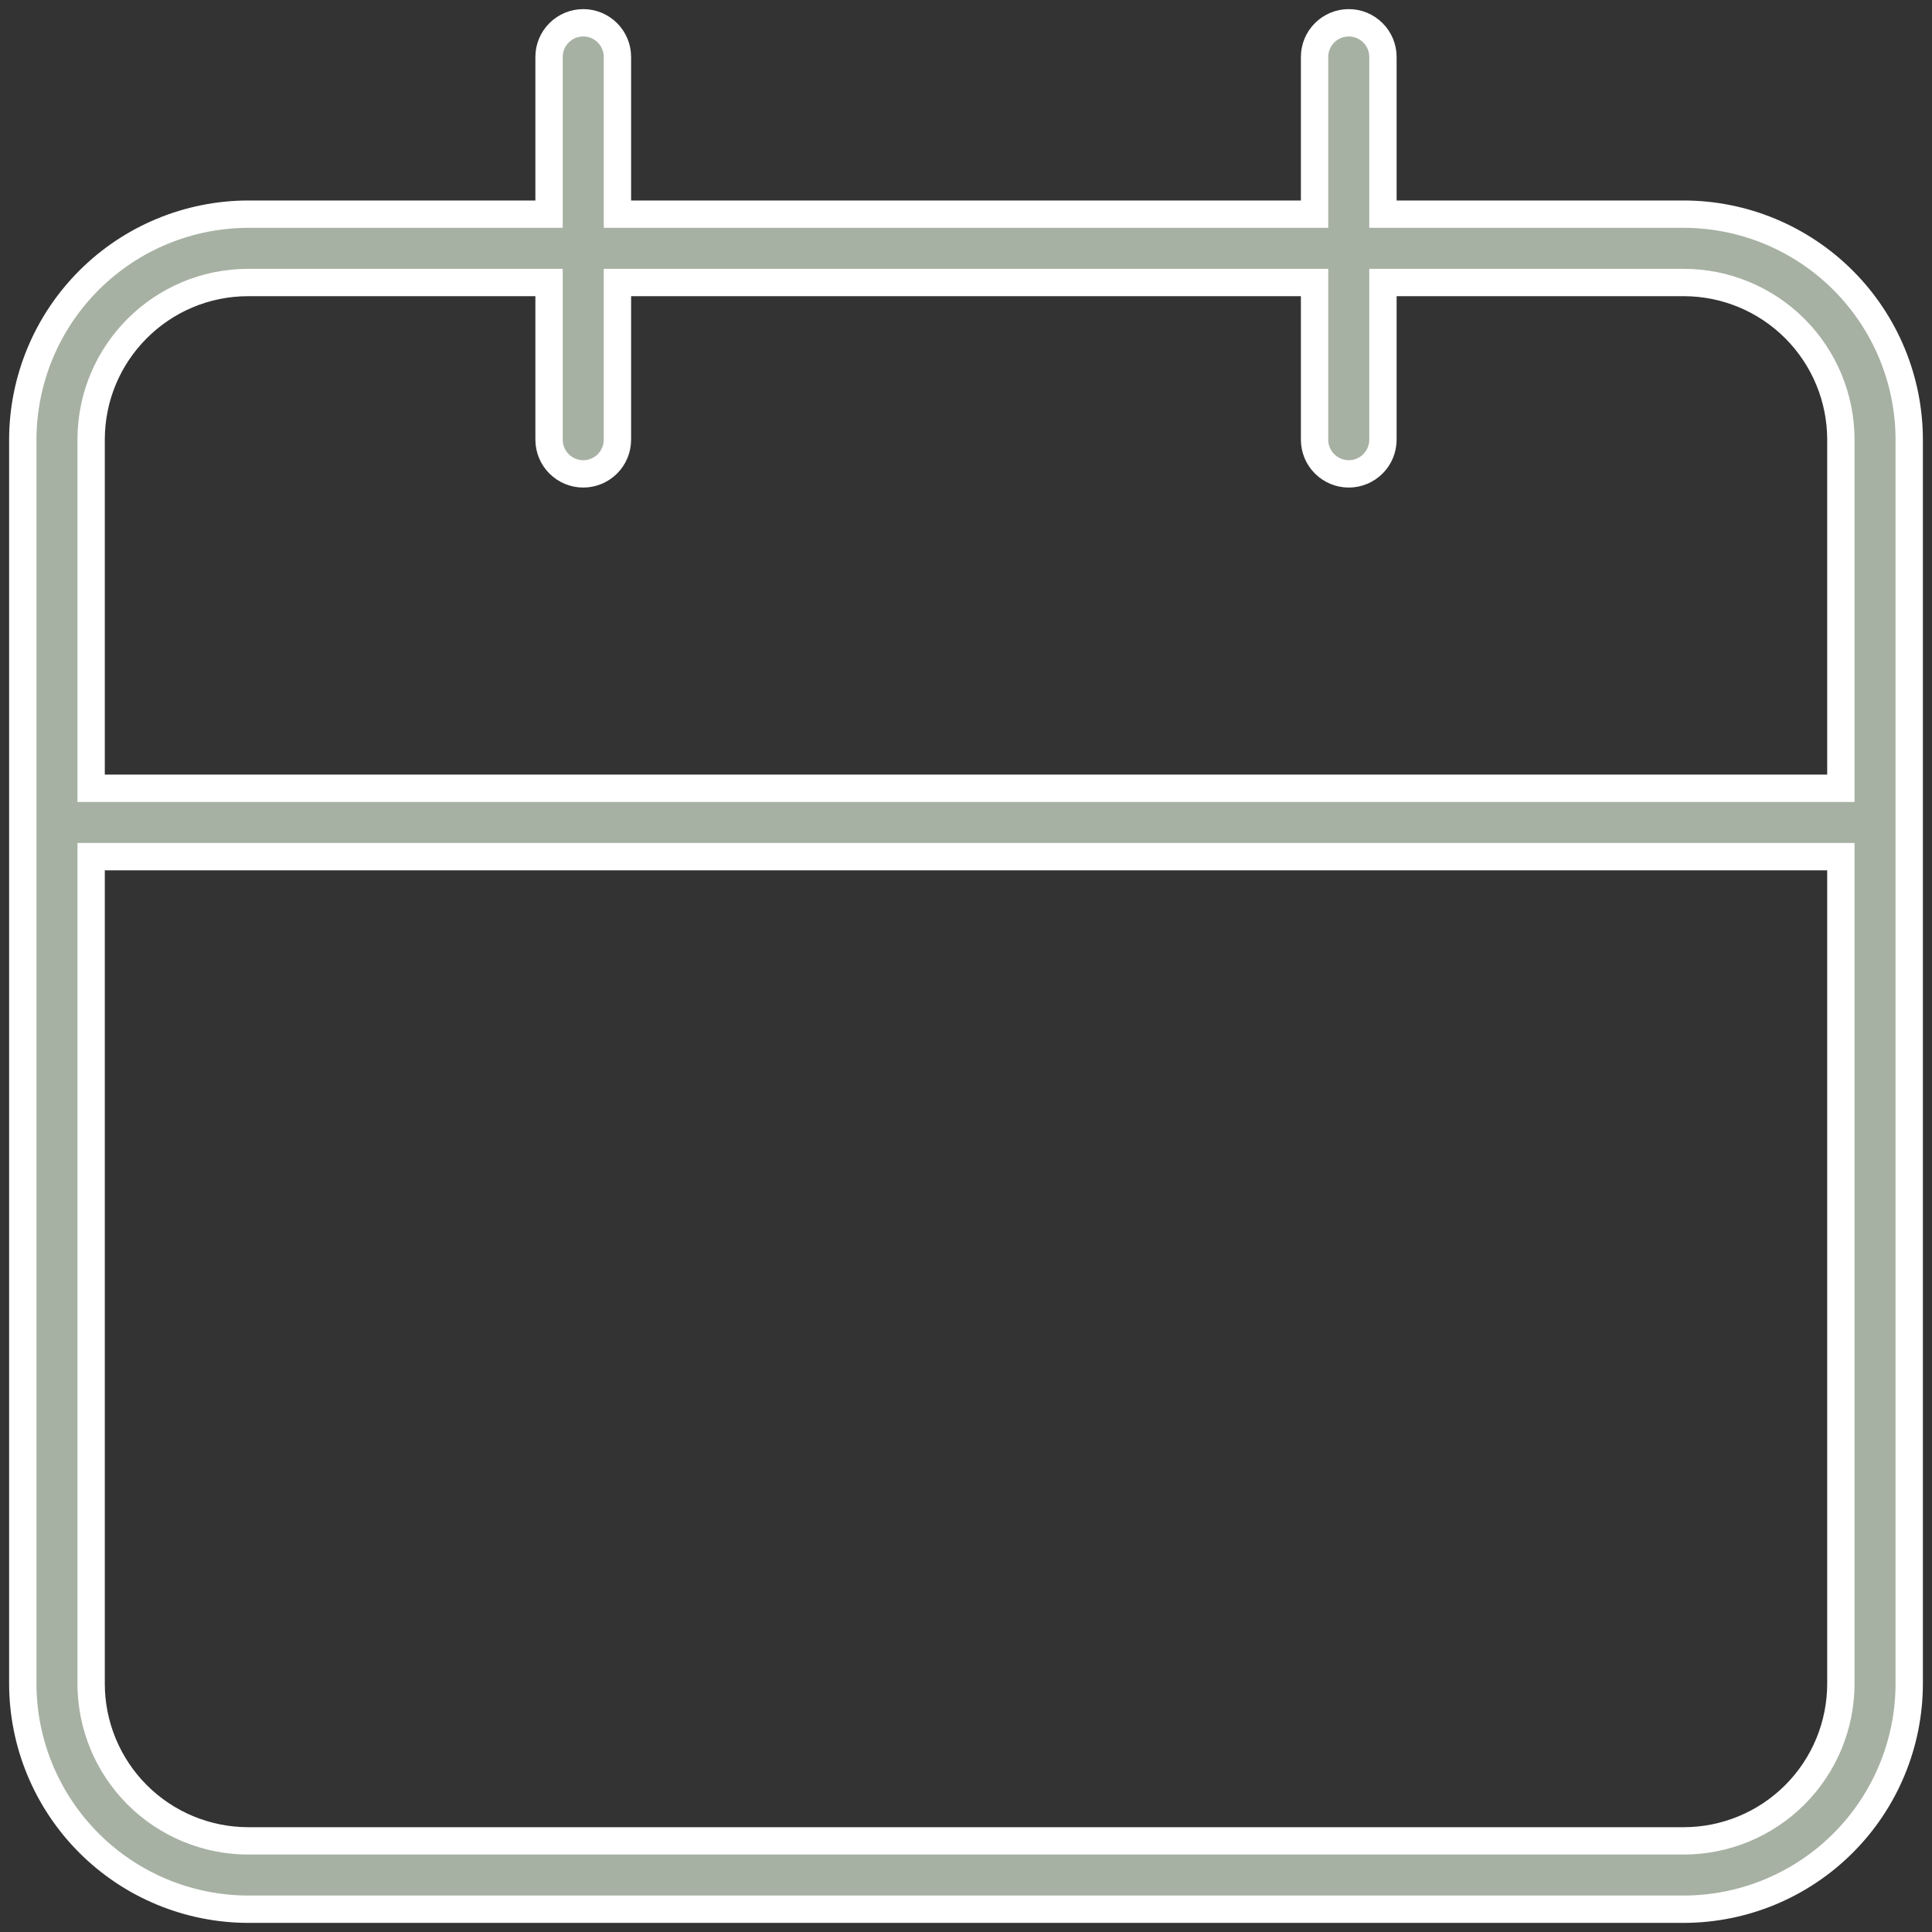 <svg width="53" height="53" viewBox="0 0 53 53" fill="none" xmlns="http://www.w3.org/2000/svg">
<rect x="0" y="0" width="53" height="53" fill="#333333" stroke="none"/>
<path d="M37.938 5.5V5.875H38.312H46.187C47.828 5.876 49.401 6.529 50.561 7.689C51.721 8.849 52.374 10.422 52.375 12.063V46.187C52.374 47.828 51.721 49.401 50.561 50.561C49.401 51.721 47.828 52.374 46.187 52.375H6.813C5.172 52.373 3.6 51.721 2.44 50.56C1.28 49.4 0.627 47.828 0.625 46.187V12.063C0.627 10.422 1.28 8.85 2.44 7.69C3.6 6.53 5.172 5.877 6.812 5.875C6.813 5.875 6.813 5.875 6.813 5.875C6.813 5.875 6.813 5.875 6.813 5.875L14.688 5.875H15.062V5.5V1.562C15.062 1.314 15.161 1.075 15.337 0.9C15.513 0.724 15.751 0.625 16 0.625C16.249 0.625 16.487 0.724 16.663 0.9C16.839 1.075 16.938 1.314 16.938 1.562V5.5V5.875H17.312H35.688H36.062V5.5V1.562C36.062 1.314 36.161 1.075 36.337 0.9C36.513 0.724 36.751 0.625 37 0.625C37.249 0.625 37.487 0.724 37.663 0.9C37.839 1.075 37.938 1.314 37.938 1.562V5.5ZM2.875 23.5H2.5V23.875V46.188C2.5 47.331 2.954 48.428 3.763 49.237C4.572 50.046 5.669 50.5 6.812 50.5H46.188C47.331 50.5 48.428 50.046 49.237 49.237C50.046 48.428 50.5 47.331 50.5 46.188V23.875V23.5H50.125H2.875ZM50.125 21.625H50.5V21.25V12.062C50.5 10.919 50.046 9.822 49.237 9.013C48.428 8.204 47.331 7.75 46.188 7.75H38.312H37.938V8.125V12.062C37.938 12.311 37.839 12.55 37.663 12.725C37.487 12.901 37.249 13 37 13C36.751 13 36.513 12.901 36.337 12.725C36.161 12.55 36.062 12.311 36.062 12.062V8.125V7.75H35.688H17.312H16.938V8.125V12.062C16.938 12.311 16.839 12.55 16.663 12.725C16.487 12.901 16.249 13 16 13C15.751 13 15.513 12.901 15.337 12.725C15.161 12.55 15.062 12.311 15.062 12.062V8.125V7.75H14.688H6.812C4.426 7.75 2.5 9.682 2.5 12.062V21.25V21.625H2.875H50.125Z" fill="#A7B1A3" stroke="white" stroke-width="0.75"/>
</svg>
